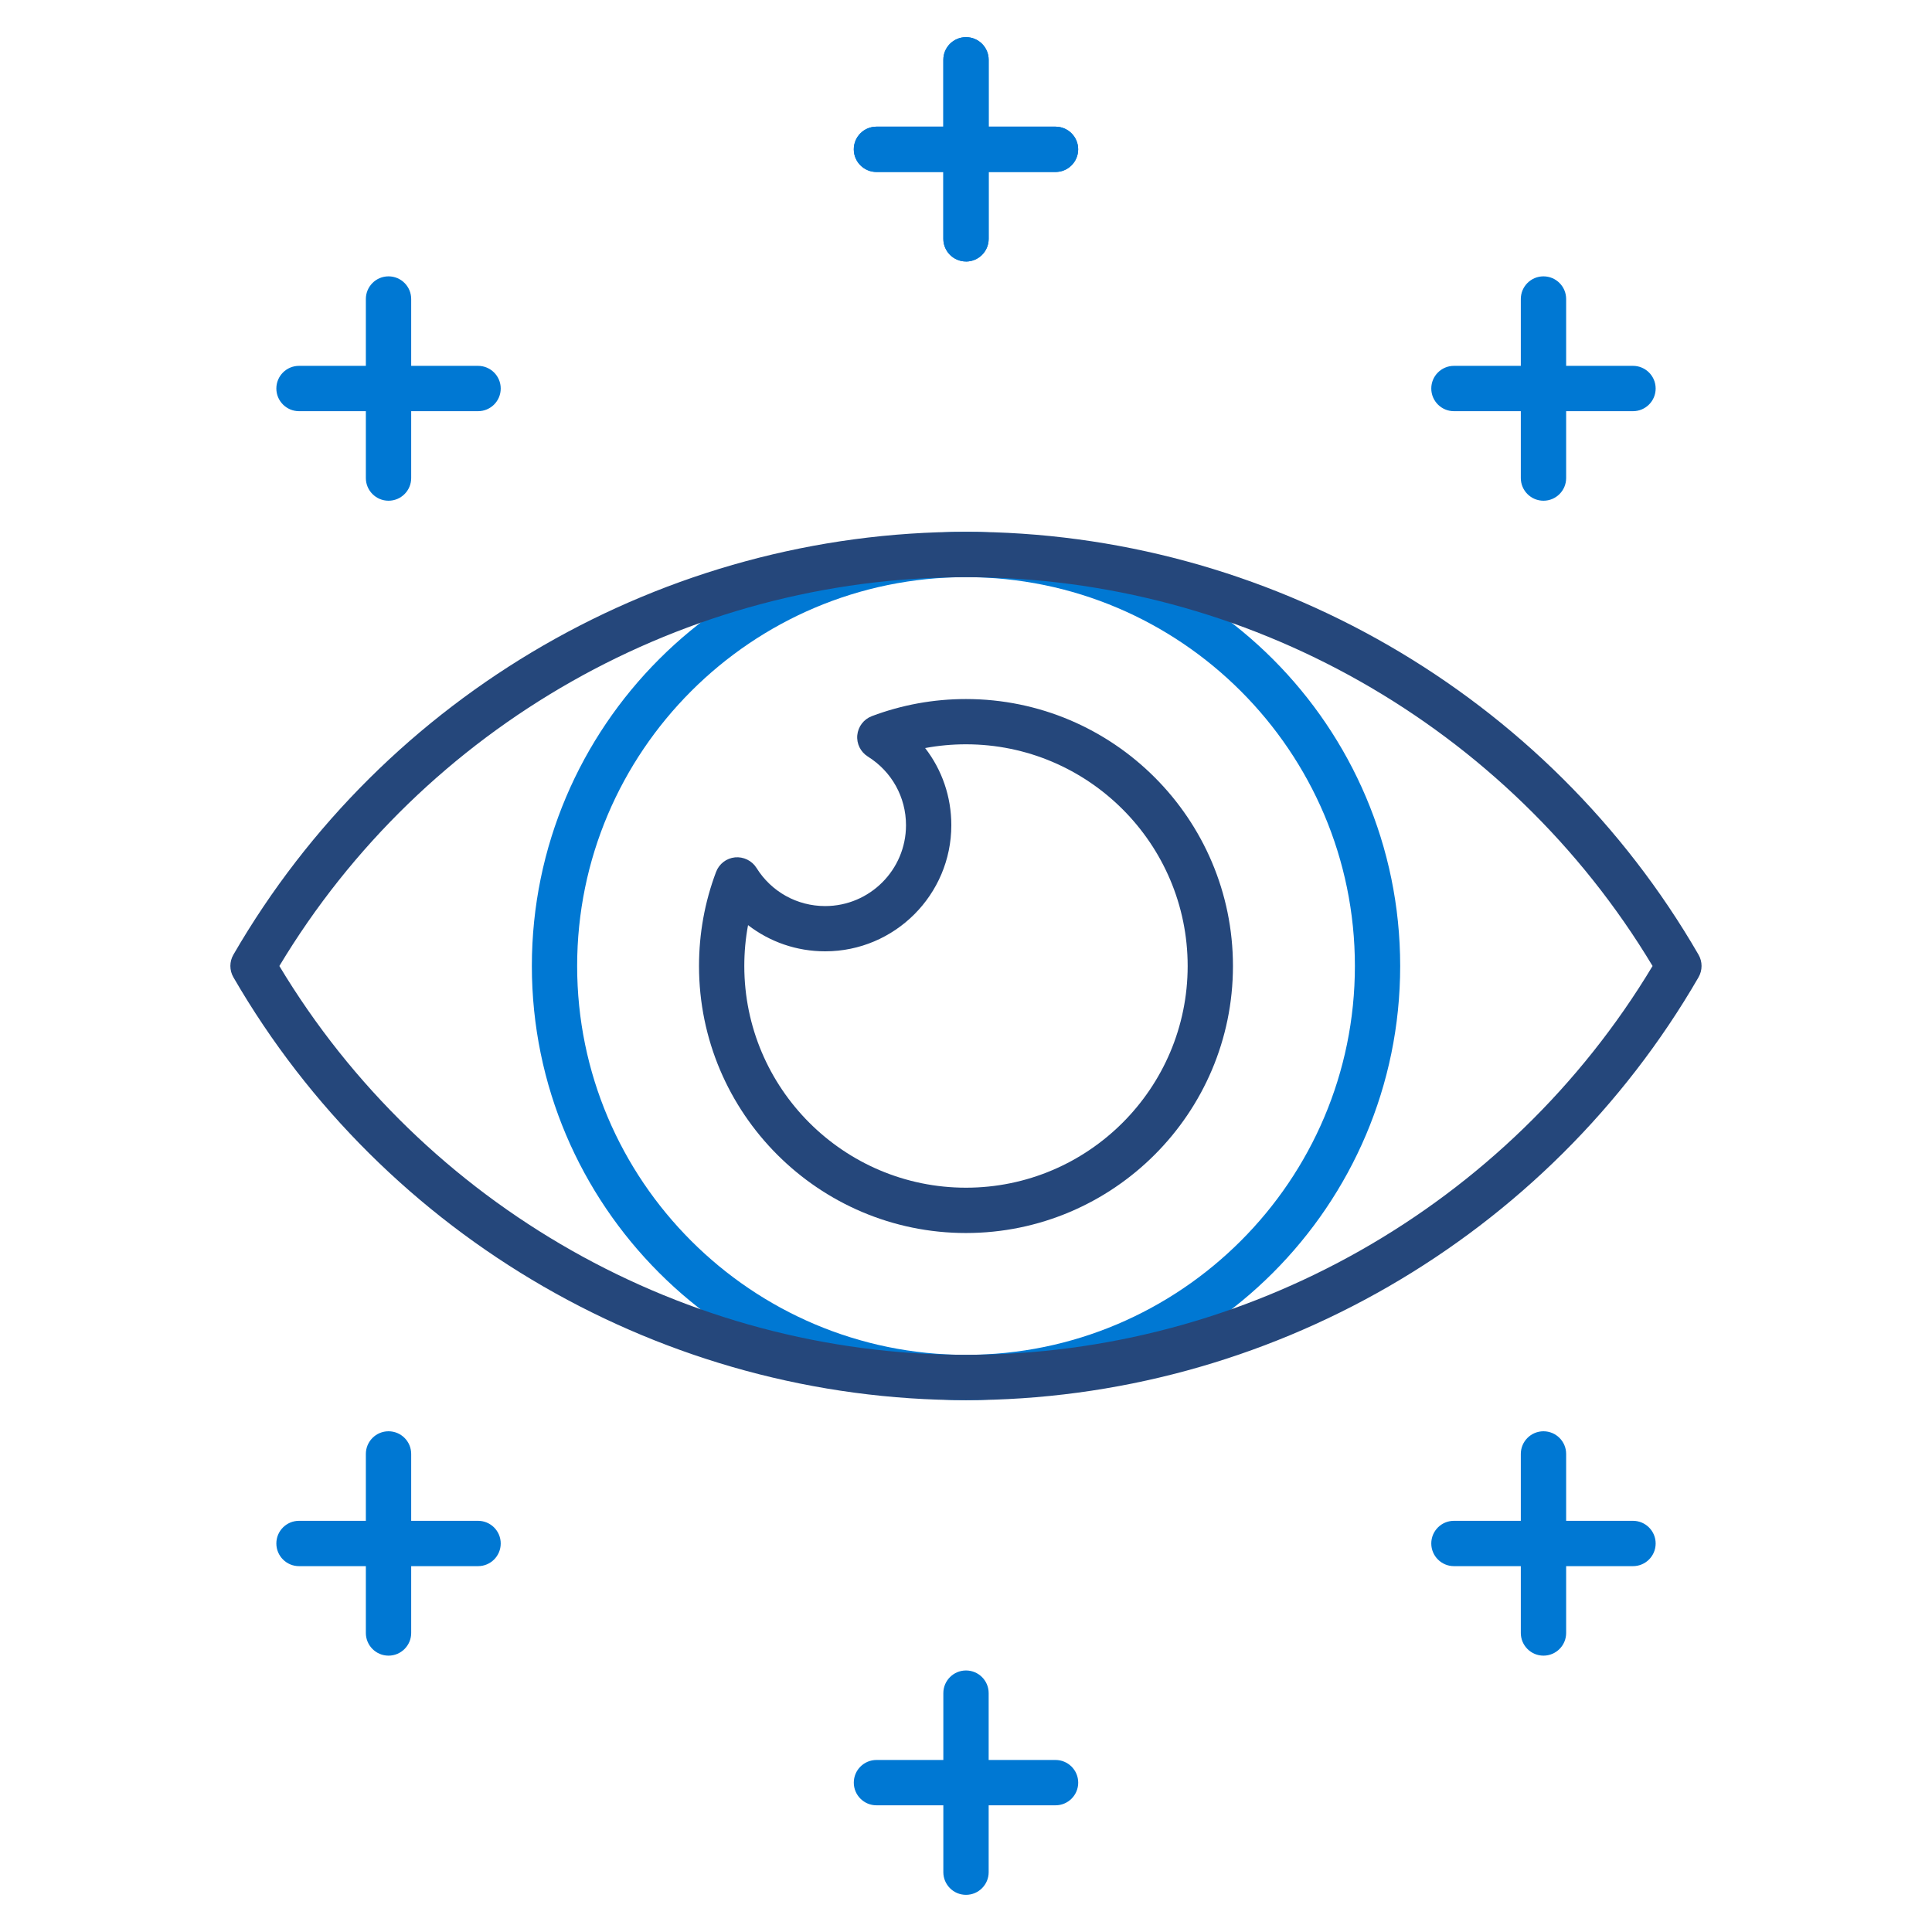 <?xml version="1.0" encoding="UTF-8"?>
<svg id="Layer_1" data-name="Layer 1" xmlns="http://www.w3.org/2000/svg" viewBox="0 0 52 52">
  <g>
    <path d="M26,37.685c-6.443,0-11.685-5.242-11.685-11.685s5.242-11.686,11.685-11.686,11.686,5.242,11.686,11.686-5.243,11.685-11.686,11.685ZM26,15.534c-5.771,0-10.466,4.695-10.466,10.466s4.695,10.466,10.466,10.466,10.467-4.695,10.467-10.466-4.695-10.466-10.467-10.466Z" fill="#0078d3" stroke-width="0"/>
    <path d="M26,33.187c-3.962,0-7.186-3.224-7.186-7.186,0-.872.154-1.724.459-2.533.082-.217.279-.369.511-.392.226-.021.454.087.577.284.401.643,1.093,1.027,1.848,1.027,1.2,0,2.176-.976,2.176-2.176,0-.756-.384-1.447-1.027-1.848-.196-.123-.307-.347-.284-.577.023-.231.175-.429.392-.511.811-.305,1.663-.46,2.533-.46,3.962,0,7.186,3.224,7.186,7.186s-3.224,7.186-7.186,7.186ZM20.134,24.9c-.068.36-.101.728-.101,1.1,0,3.29,2.676,5.967,5.966,5.967s5.967-2.677,5.967-5.967-2.677-5.967-5.967-5.967c-.372,0-.739.034-1.099.101.453.585.705,1.308.705,2.075,0,1.872-1.523,3.396-3.396,3.396-.767,0-1.49-.253-2.075-.705Z" fill="#25477b" stroke-width="0"/>
    <path d="M26,37.685c-8.1,0-15.655-4.361-19.717-11.38-.11-.189-.11-.422,0-.611,4.061-7.02,11.617-11.38,19.717-11.38s15.655,4.361,19.715,11.38c.11.189.11.422,0,.611-4.061,7.019-11.615,11.38-19.715,11.38ZM7.519,26c3.884,6.465,10.933,10.466,18.481,10.466s14.596-4.001,18.479-10.466c-3.883-6.465-10.931-10.466-18.479-10.466s-14.597,4.001-18.481,10.466Z" fill="#25477b" stroke-width="0"/>
  </g>
  <g>
    <g>
      <path d="M26,7.038c-.336,0-.61-.273-.61-.61V1.61c0-.337.273-.61.61-.61s.61.273.61.61v4.819c0,.337-.273.61-.61.61Z" fill="#0078d3" stroke-width="0"/>
      <path d="M28.409,4.629h-4.819c-.336,0-.61-.273-.61-.61s.273-.61.61-.61h4.819c.336,0,.61.273.61.61s-.273.61-.61.61Z" fill="#0078d3" stroke-width="0"/>
    </g>
    <g>
      <path d="M26,7.038c-.336,0-.61-.273-.61-.61V1.61c0-.337.273-.61.61-.61s.61.273.61.61v4.819c0,.337-.273.61-.61.61Z" fill="#0078d3" stroke-width="0"/>
      <path d="M28.409,4.629h-4.819c-.336,0-.61-.273-.61-.61s.273-.61.61-.61h4.819c.336,0,.61.273.61.61s-.273.61-.61.61Z" fill="#0078d3" stroke-width="0"/>
    </g>
    <g>
      <path d="M10.457,13.477c-.336,0-.61-.273-.61-.61v-4.819c0-.337.273-.61.61-.61s.61.273.61.61v4.819c0,.337-.273.61-.61.61Z" fill="#0078d3" stroke-width="0"/>
      <path d="M12.867,11.067h-4.819c-.336,0-.61-.273-.61-.61s.273-.61.61-.61h4.819c.336,0,.61.273.61.61s-.273.61-.61.61Z" fill="#0078d3" stroke-width="0"/>
    </g>
    <g>
      <path d="M12.867,42.153h-4.819c-.336,0-.61-.273-.61-.61s.273-.61.61-.61h4.819c.336,0,.61.273.61.61s-.273.61-.61.61Z" fill="#0078d3" stroke-width="0"/>
      <path d="M10.457,44.562c-.336,0-.61-.273-.61-.61v-4.819c0-.336.273-.61.61-.61s.61.273.61.61v4.819c0,.336-.273.61-.61.61Z" fill="#0078d3" stroke-width="0"/>
    </g>
    <g>
      <path d="M26,51c-.336,0-.61-.273-.61-.61v-4.819c0-.336.273-.61.61-.61s.61.273.61.61v4.819c0,.336-.273.61-.61.61Z" fill="#0078d3" stroke-width="0"/>
      <path d="M28.41,48.59h-4.82c-.336,0-.61-.273-.61-.61s.273-.61.61-.61h4.82c.336,0,.61.273.61.61s-.274.61-.61.61Z" fill="#0078d3" stroke-width="0"/>
    </g>
    <g>
      <path d="M41.543,44.562c-.336,0-.61-.273-.61-.61v-4.819c0-.336.273-.61.61-.61s.61.273.61.61v4.819c0,.336-.273.61-.61.61Z" fill="#0078d3" stroke-width="0"/>
      <path d="M43.952,42.153h-4.819c-.336,0-.61-.273-.61-.61s.273-.61.61-.61h4.819c.336,0,.61.273.61.61s-.273.61-.61.61Z" fill="#0078d3" stroke-width="0"/>
    </g>
    <g>
      <path d="M41.543,13.477c-.336,0-.61-.273-.61-.61v-4.819c0-.337.273-.61.61-.61s.61.273.61.61v4.819c0,.337-.273.61-.61.61Z" fill="#0078d3" stroke-width="0"/>
      <path d="M43.952,11.067h-4.819c-.336,0-.61-.273-.61-.61s.273-.61.61-.61h4.819c.336,0,.61.273.61.61s-.273.61-.61.61Z" fill="#0078d3" stroke-width="0"/>
    </g>
  </g>
</svg>